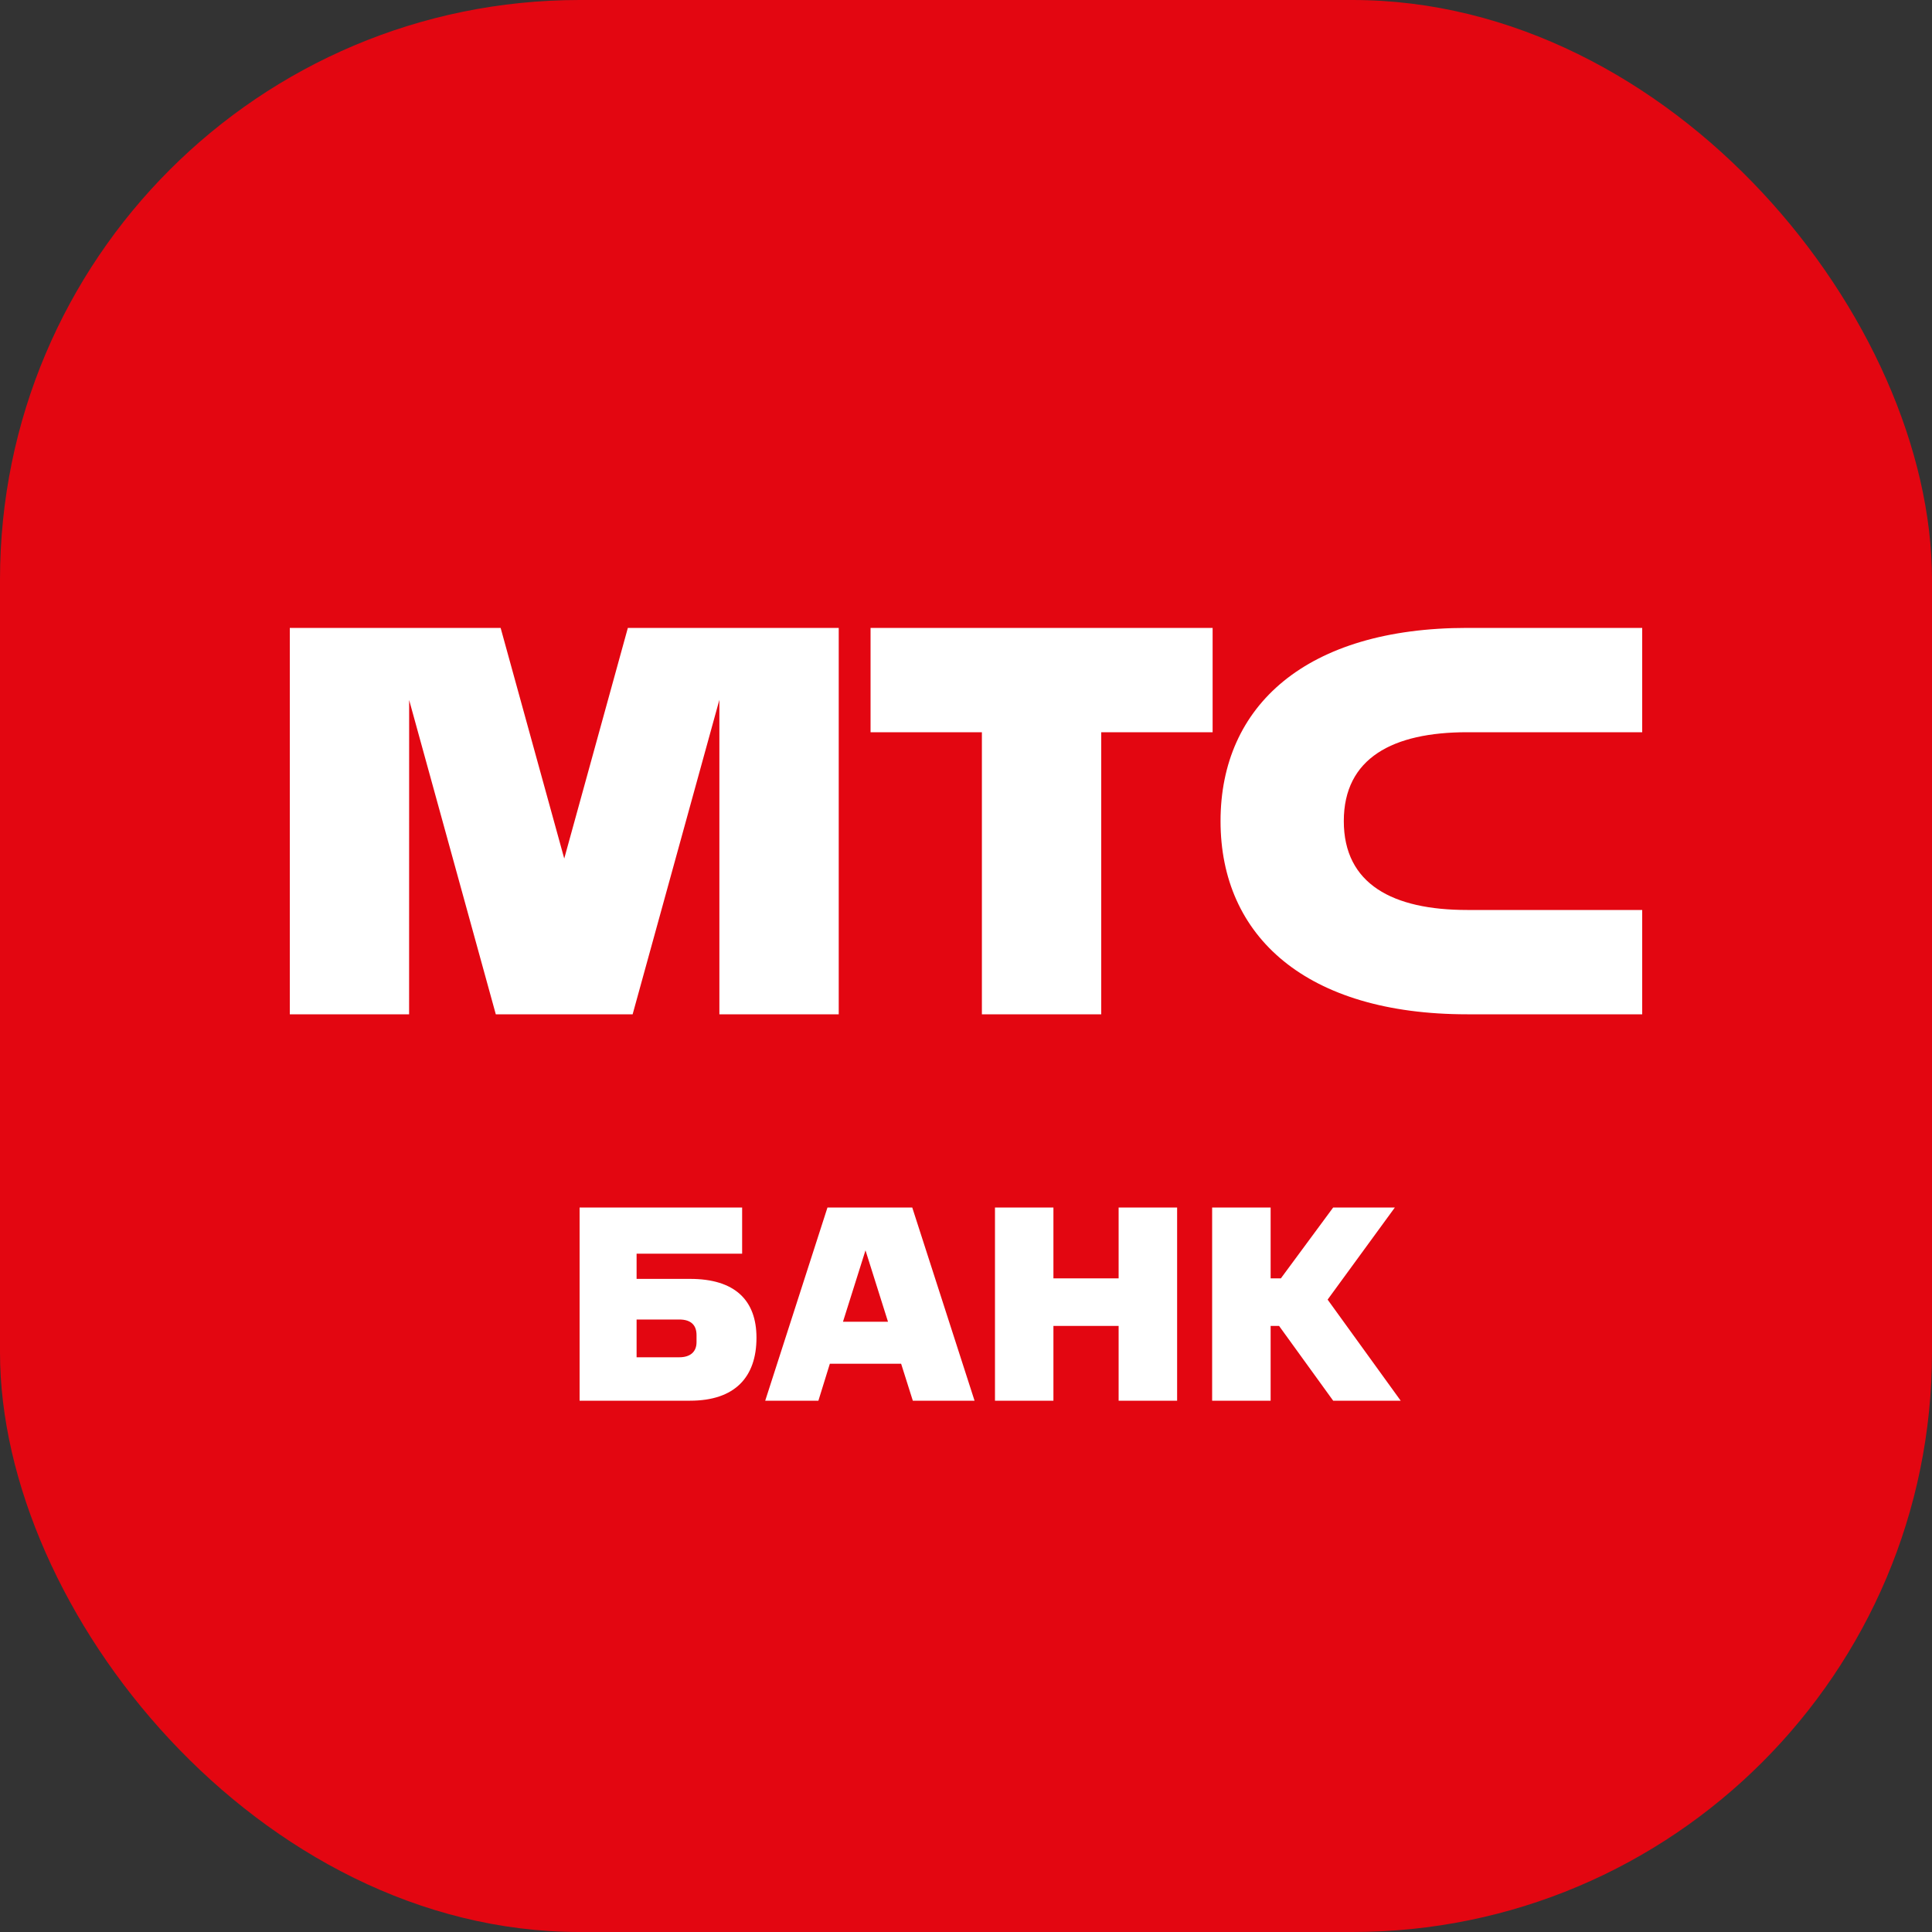 <svg width="40" height="40" viewBox="0 0 40 40" fill="none" xmlns="http://www.w3.org/2000/svg">
<rect x="0" y="0" width="40" height="40" fill="#333333" stroke="none"/>
<rect width="40" height="40" rx="12" fill="#E30611"/>
<path fill-rule="evenodd" clip-rule="evenodd" d="M20.329 15.16H18.024V13H25.106V15.16H22.8V21H20.329V15.16ZM30.376 15.16H34V13H30.377C27.047 13 25.27 14.608 25.27 17C25.27 19.392 27.047 21 30.377 21H34V18.84H30.376C28.836 18.84 27.822 18.305 27.822 17C27.822 15.695 28.836 15.16 30.376 15.16ZM11.682 17.775L12.999 13H17.365V21H14.894V14.489L13.098 21H10.265L8.471 14.493L8.47 21H6V13H10.365L11.682 17.775Z" fill="white"/>
<path fill-rule="evenodd" clip-rule="evenodd" d="M14.064 27.319H13.18V28.101H14.064C14.288 28.101 14.421 27.991 14.421 27.788V27.643C14.421 27.435 14.306 27.319 14.064 27.319ZM14.288 29H12V25H15.365V25.956H13.18V26.478H14.288C15.214 26.478 15.662 26.919 15.662 27.696C15.662 28.513 15.214 29 14.288 29ZM18.385 27.365H17.453L17.919 25.887L18.385 27.365ZM20.177 29L18.887 25H17.132L15.843 29H16.944L17.181 28.235H18.657L18.899 29H20.177ZM23.16 29V27.452H21.81V29H20.6V25H21.81V26.467H23.16V25H24.371V29H23.16ZM26.519 26.467H26.307V25H25.096V29H26.307V27.452H26.482L27.602 29H29L27.487 26.907L28.879 25H27.602L26.519 26.467Z" fill="white"/>
</svg>
